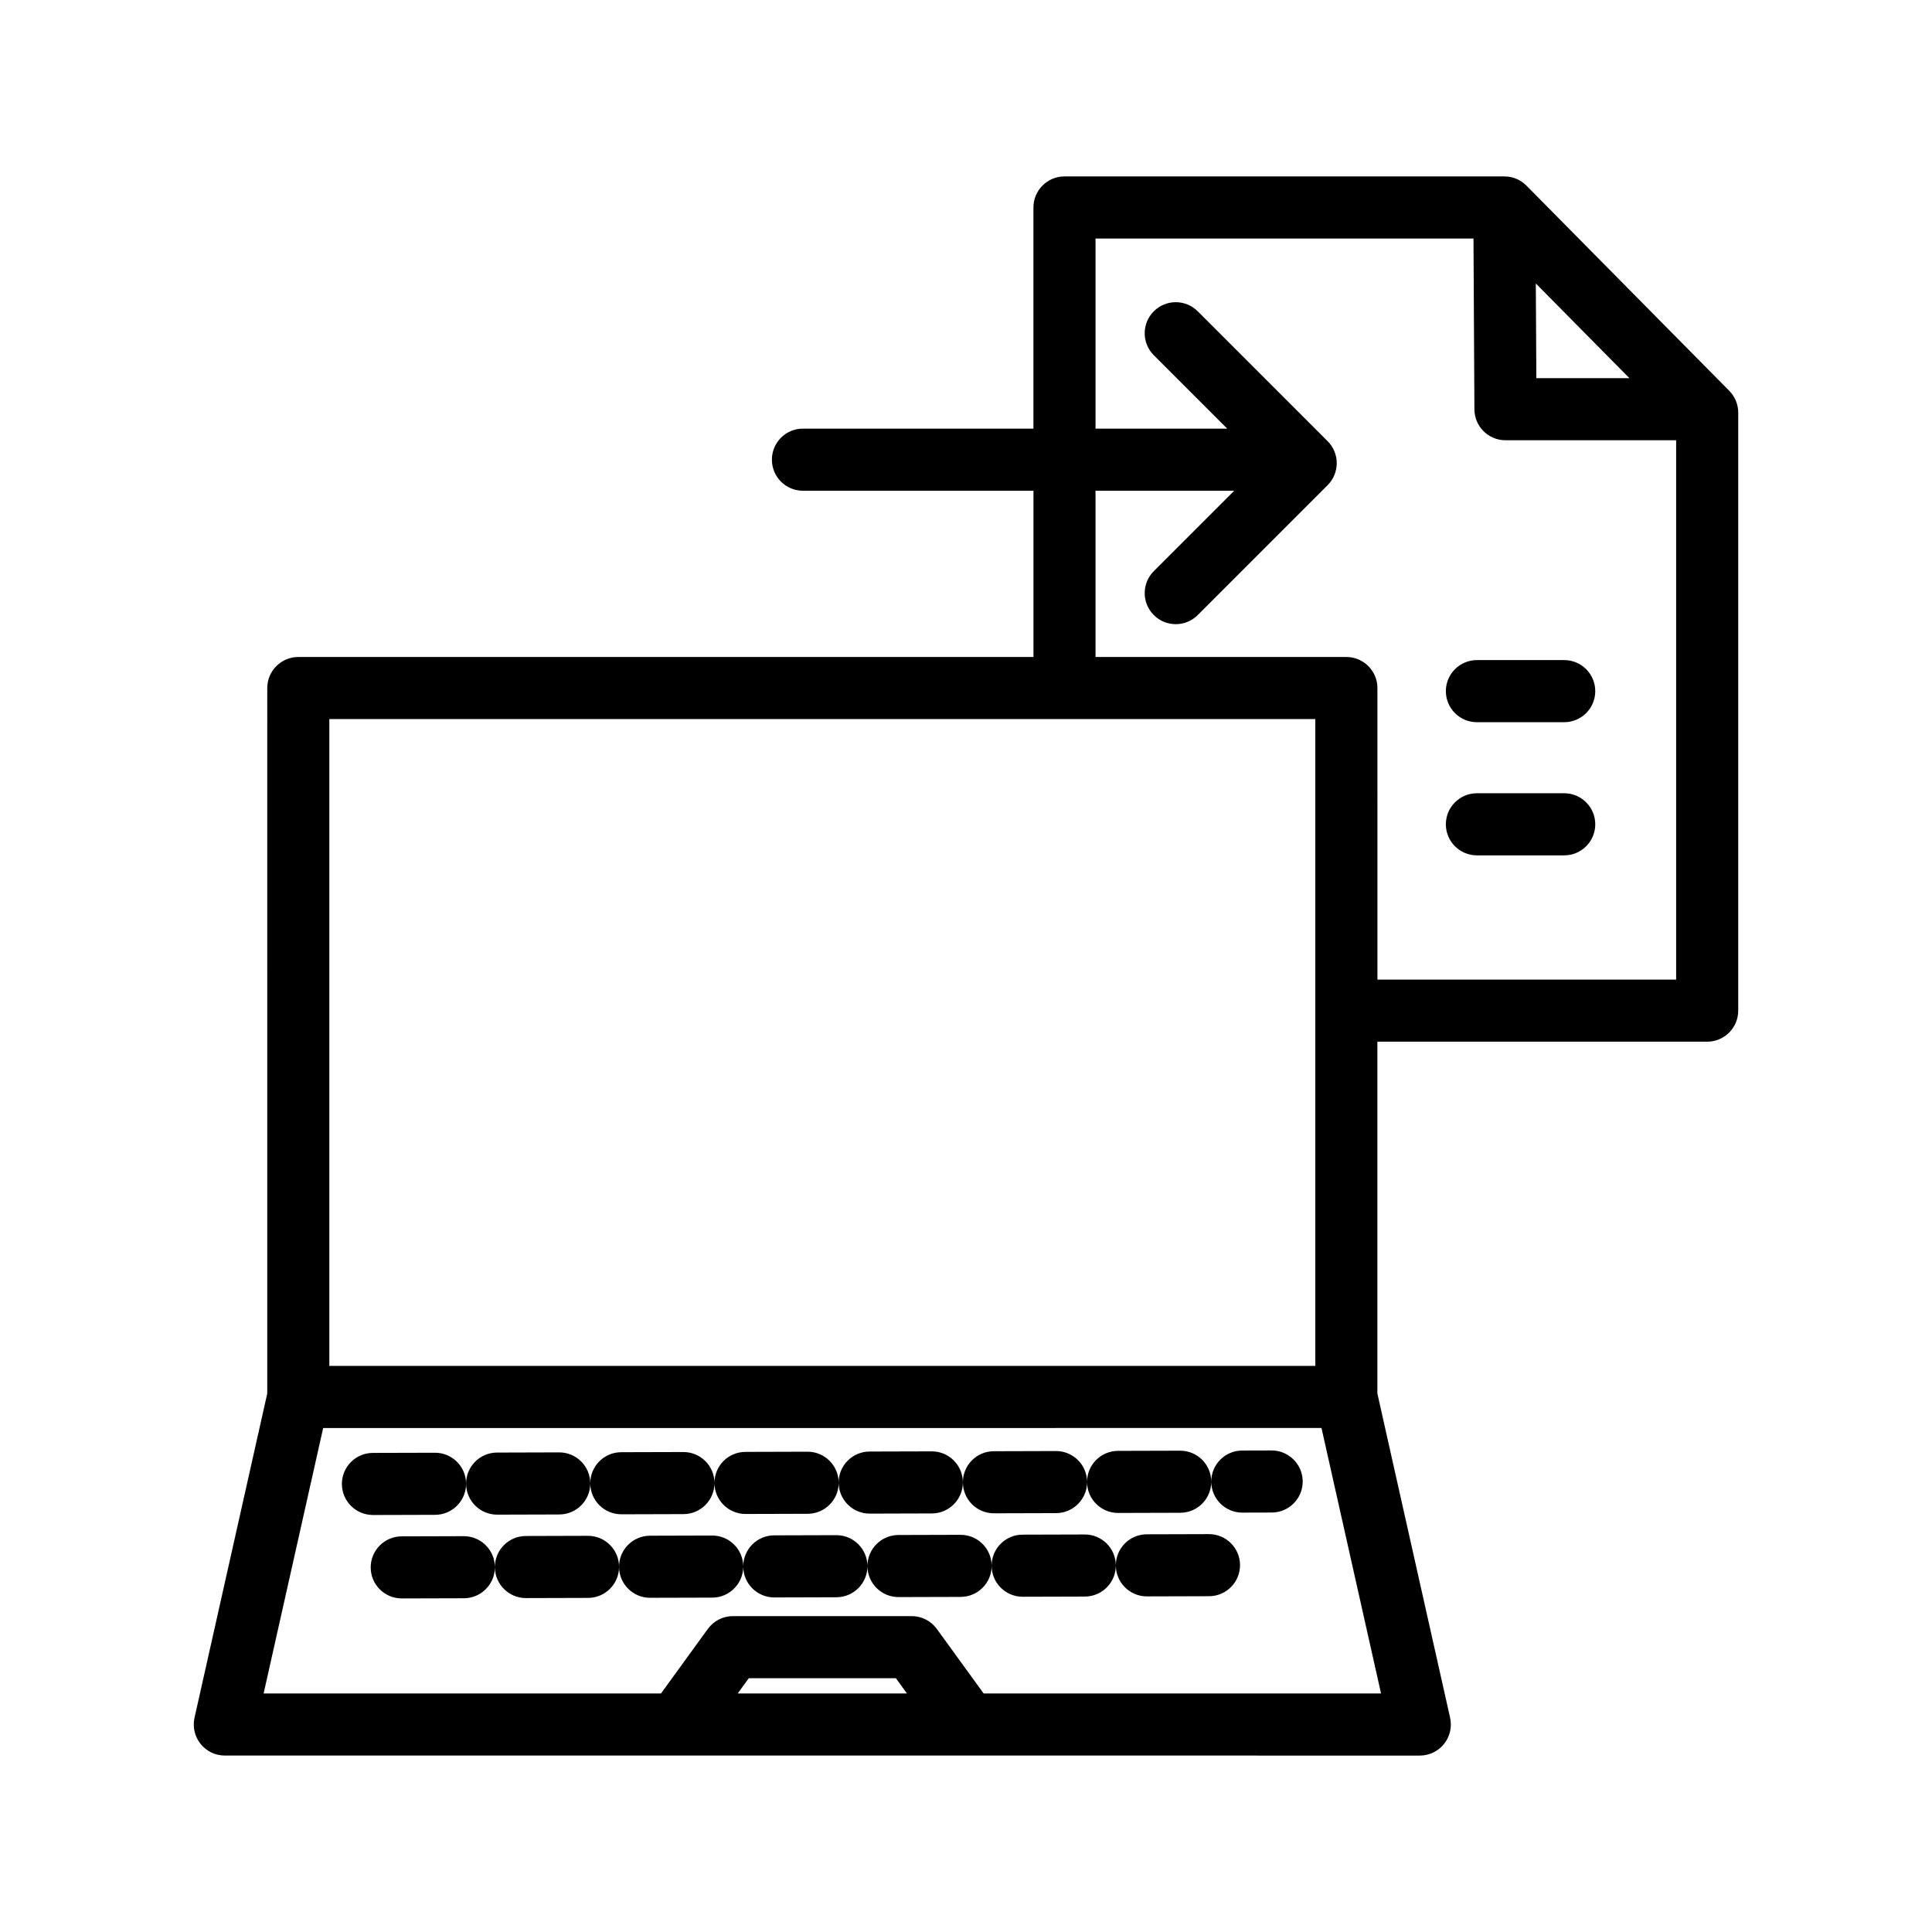 <?xml version="1.0" encoding="UTF-8"?>
<!-- Uploaded to: ICON Repo, www.iconrepo.com, Generator: ICON Repo Mixer Tools -->
<svg fill="#000000" width="800px" height="800px" version="1.1" viewBox="144 144 512 512" xmlns="http://www.w3.org/2000/svg">
 <path d="m373.88 559.04c0.012 4.543-3.66 8.234-8.203 8.25l-16.457 0.047h-0.027c-4.516 0-8.18-3.633-8.227-8.137-0.027 4.516-3.68 8.168-8.203 8.184l-16.457 0.047h-0.027c-4.535 0-8.215-3.672-8.227-8.203-0.012-4.543 3.66-8.234 8.203-8.25l16.457-0.047h0.027c4.508 0 8.18 3.633 8.227 8.137 0.027-4.516 3.68-8.176 8.203-8.184l16.457-0.047h0.027c4.535-0.008 8.215 3.664 8.227 8.203zm24.688-8.297h-0.027l-16.457 0.047c-4.543 0.016-8.215 3.707-8.203 8.25 0.016 4.535 3.695 8.203 8.227 8.203h0.027l16.457-0.047c4.543-0.012 8.215-3.707 8.203-8.25-0.012-4.535-3.691-8.203-8.227-8.203zm-131.65 0.359h-0.02l-16.457 0.047c-4.543 0.016-8.219 3.707-8.203 8.25 0.012 4.535 3.695 8.203 8.227 8.203h0.02l16.457-0.047c4.543-0.016 8.219-3.707 8.203-8.25-0.012-4.539-3.691-8.203-8.227-8.203zm32.91-0.094h-0.02l-16.457 0.047c-4.543 0.012-8.219 3.707-8.203 8.25 0.012 4.535 3.695 8.203 8.227 8.203h0.02l16.457-0.047c4.543-0.012 8.219-3.707 8.203-8.25-0.012-4.531-3.691-8.203-8.227-8.203zm131.65-0.355h-0.027l-16.457 0.047c-4.543 0.012-8.215 3.707-8.203 8.25 0.012 4.535 3.695 8.203 8.227 8.203h0.027l16.457-0.047c4.543-0.016 8.215-3.707 8.203-8.25-0.012-4.535-3.691-8.203-8.227-8.203zm32.914-0.094h-0.027l-16.457 0.047c-4.543 0.016-8.215 3.707-8.203 8.25 0.012 4.535 3.695 8.203 8.227 8.203h0.027l16.457-0.047c4.543-0.012 8.215-3.707 8.203-8.25-0.012-4.531-3.691-8.203-8.227-8.203zm-122.82-5.34h0.027l16.457-0.047c4.519-0.016 8.18-3.672 8.203-8.18 0.051 4.504 3.719 8.133 8.227 8.133h0.02l16.457-0.047c4.543-0.012 8.219-3.707 8.203-8.25-0.012-4.539-3.695-8.203-8.227-8.203h-0.027l-16.457 0.047c-4.519 0.012-8.18 3.672-8.203 8.18-0.051-4.504-3.719-8.133-8.227-8.133h-0.027l-16.457 0.047c-4.543 0.016-8.215 3.707-8.203 8.25 0.02 4.539 3.699 8.203 8.234 8.203zm-98.715 0.273 16.457-0.047c4.543-0.016 8.219-3.707 8.203-8.25-0.012-4.535-3.695-8.203-8.227-8.203h-0.02l-16.461 0.043c-4.543 0.016-8.219 3.707-8.203 8.25 0.012 4.535 3.695 8.203 8.227 8.203 0.008 0.004 0.016 0.004 0.023 0.004zm32.891-0.094h0.02l16.457-0.047c4.535-0.012 8.199-3.688 8.203-8.215 0.031 4.519 3.707 8.168 8.227 8.168h0.027l16.457-0.047c4.543-0.016 8.215-3.707 8.203-8.25-0.012-4.535-3.695-8.203-8.227-8.203h-0.027l-16.457 0.047c-4.535 0.016-8.199 3.688-8.203 8.215-0.031-4.519-3.707-8.168-8.227-8.168h-0.02l-16.457 0.047c-4.543 0.012-8.219 3.707-8.203 8.25 0.012 4.539 3.691 8.203 8.227 8.203zm148.11-16.855h-0.027l-16.457 0.047c-4.543 0.012-8.215 3.707-8.203 8.25 0.016 4.535 3.695 8.203 8.227 8.203h0.027l16.457-0.047c4.543-0.016 8.215-3.707 8.203-8.25-0.012-4.539-3.695-8.203-8.227-8.203zm57.117-0.156-7.777 0.02c-4.543 0.012-8.219 3.707-8.203 8.25 0.012 4.535 3.695 8.203 8.227 8.203h0.027l7.777-0.02c4.543-0.012 8.219-3.707 8.203-8.25-0.012-4.543-3.742-8.227-8.254-8.203zm-24.207 0.062h-0.027l-16.457 0.047c-4.543 0.016-8.215 3.707-8.203 8.25 0.012 4.535 3.695 8.203 8.227 8.203h0.027l16.457-0.047c4.543-0.016 8.215-3.707 8.203-8.25-0.012-4.531-3.691-8.203-8.227-8.203zm147.88-275.09v158.47c0 4.543-3.688 8.23-8.23 8.23h-87.395v93.242l19.27 85.914c0.547 2.438-0.047 4.992-1.605 6.945-1.562 1.949-3.922 3.086-6.422 3.086l-119.76-0.004h-0.02-0.016-196.89c-2.5 0-4.863-1.137-6.422-3.086-1.562-1.953-2.152-4.504-1.605-6.945l19.27-85.91 0.004-186.96c0-4.543 3.688-8.23 8.23-8.23h194.82v-44.059h-61.086c-4.543 0-8.23-3.688-8.23-8.23s3.688-8.23 8.23-8.23h61.078v-58.605c0-4.543 3.688-8.23 8.23-8.23h116.57c0.031 0 0.066 0.004 0.098 0.004 0.242 0.004 0.484 0.012 0.727 0.035 1.664 0.164 3.188 0.828 4.41 1.84 0.062 0.051 0.125 0.113 0.184 0.168 0.141 0.125 0.277 0.242 0.406 0.371 0.012 0.012 0.016 0.016 0.027 0.02l53.75 54.375c1.52 1.543 2.379 3.621 2.379 5.789zm-53.641-34.234 0.141 25.094h24.668zm-319.73 286.85h261.29v-171.41h-261.29zm153.07 86.805-2.926-4.035h-38.984l-2.93 4.035zm125.64 0-15.777-70.344-264.57 0.004-15.777 70.34h105.31l12.406-17.094c1.547-2.133 4.023-3.398 6.656-3.398h47.375c2.637 0 5.109 1.266 6.656 3.398l12.406 17.094zm78.207-189.18v-142.93h-45.23c-4.523 0-8.203-3.656-8.23-8.184l-0.246-45.27h-100.16v50.387h34.906l-19.465-19.465c-3.215-3.215-3.215-8.426 0-11.641 3.215-3.215 8.422-3.215 11.641 0l34.43 34.43c1.543 1.543 2.41 3.633 2.41 5.82 0 2.184-0.867 4.277-2.41 5.82l-34.43 34.434c-1.609 1.605-3.711 2.41-5.82 2.41s-4.211-0.801-5.82-2.41c-3.215-3.215-3.215-8.426 0-11.641l21.309-21.309h-36.754v44.059h66.477c4.543 0 8.23 3.688 8.23 8.23l0.004 77.258zm-29.664-84.668h-23.133c-4.543 0-8.23 3.688-8.23 8.23 0 4.543 3.688 8.23 8.23 8.23h23.133c4.543 0 8.23-3.688 8.23-8.23 0-4.543-3.684-8.23-8.23-8.23zm0 35.289h-23.133c-4.543 0-8.23 3.688-8.23 8.23s3.688 8.23 8.23 8.23h23.133c4.543 0 8.23-3.688 8.23-8.23s-3.684-8.23-8.23-8.23z"/>
</svg>